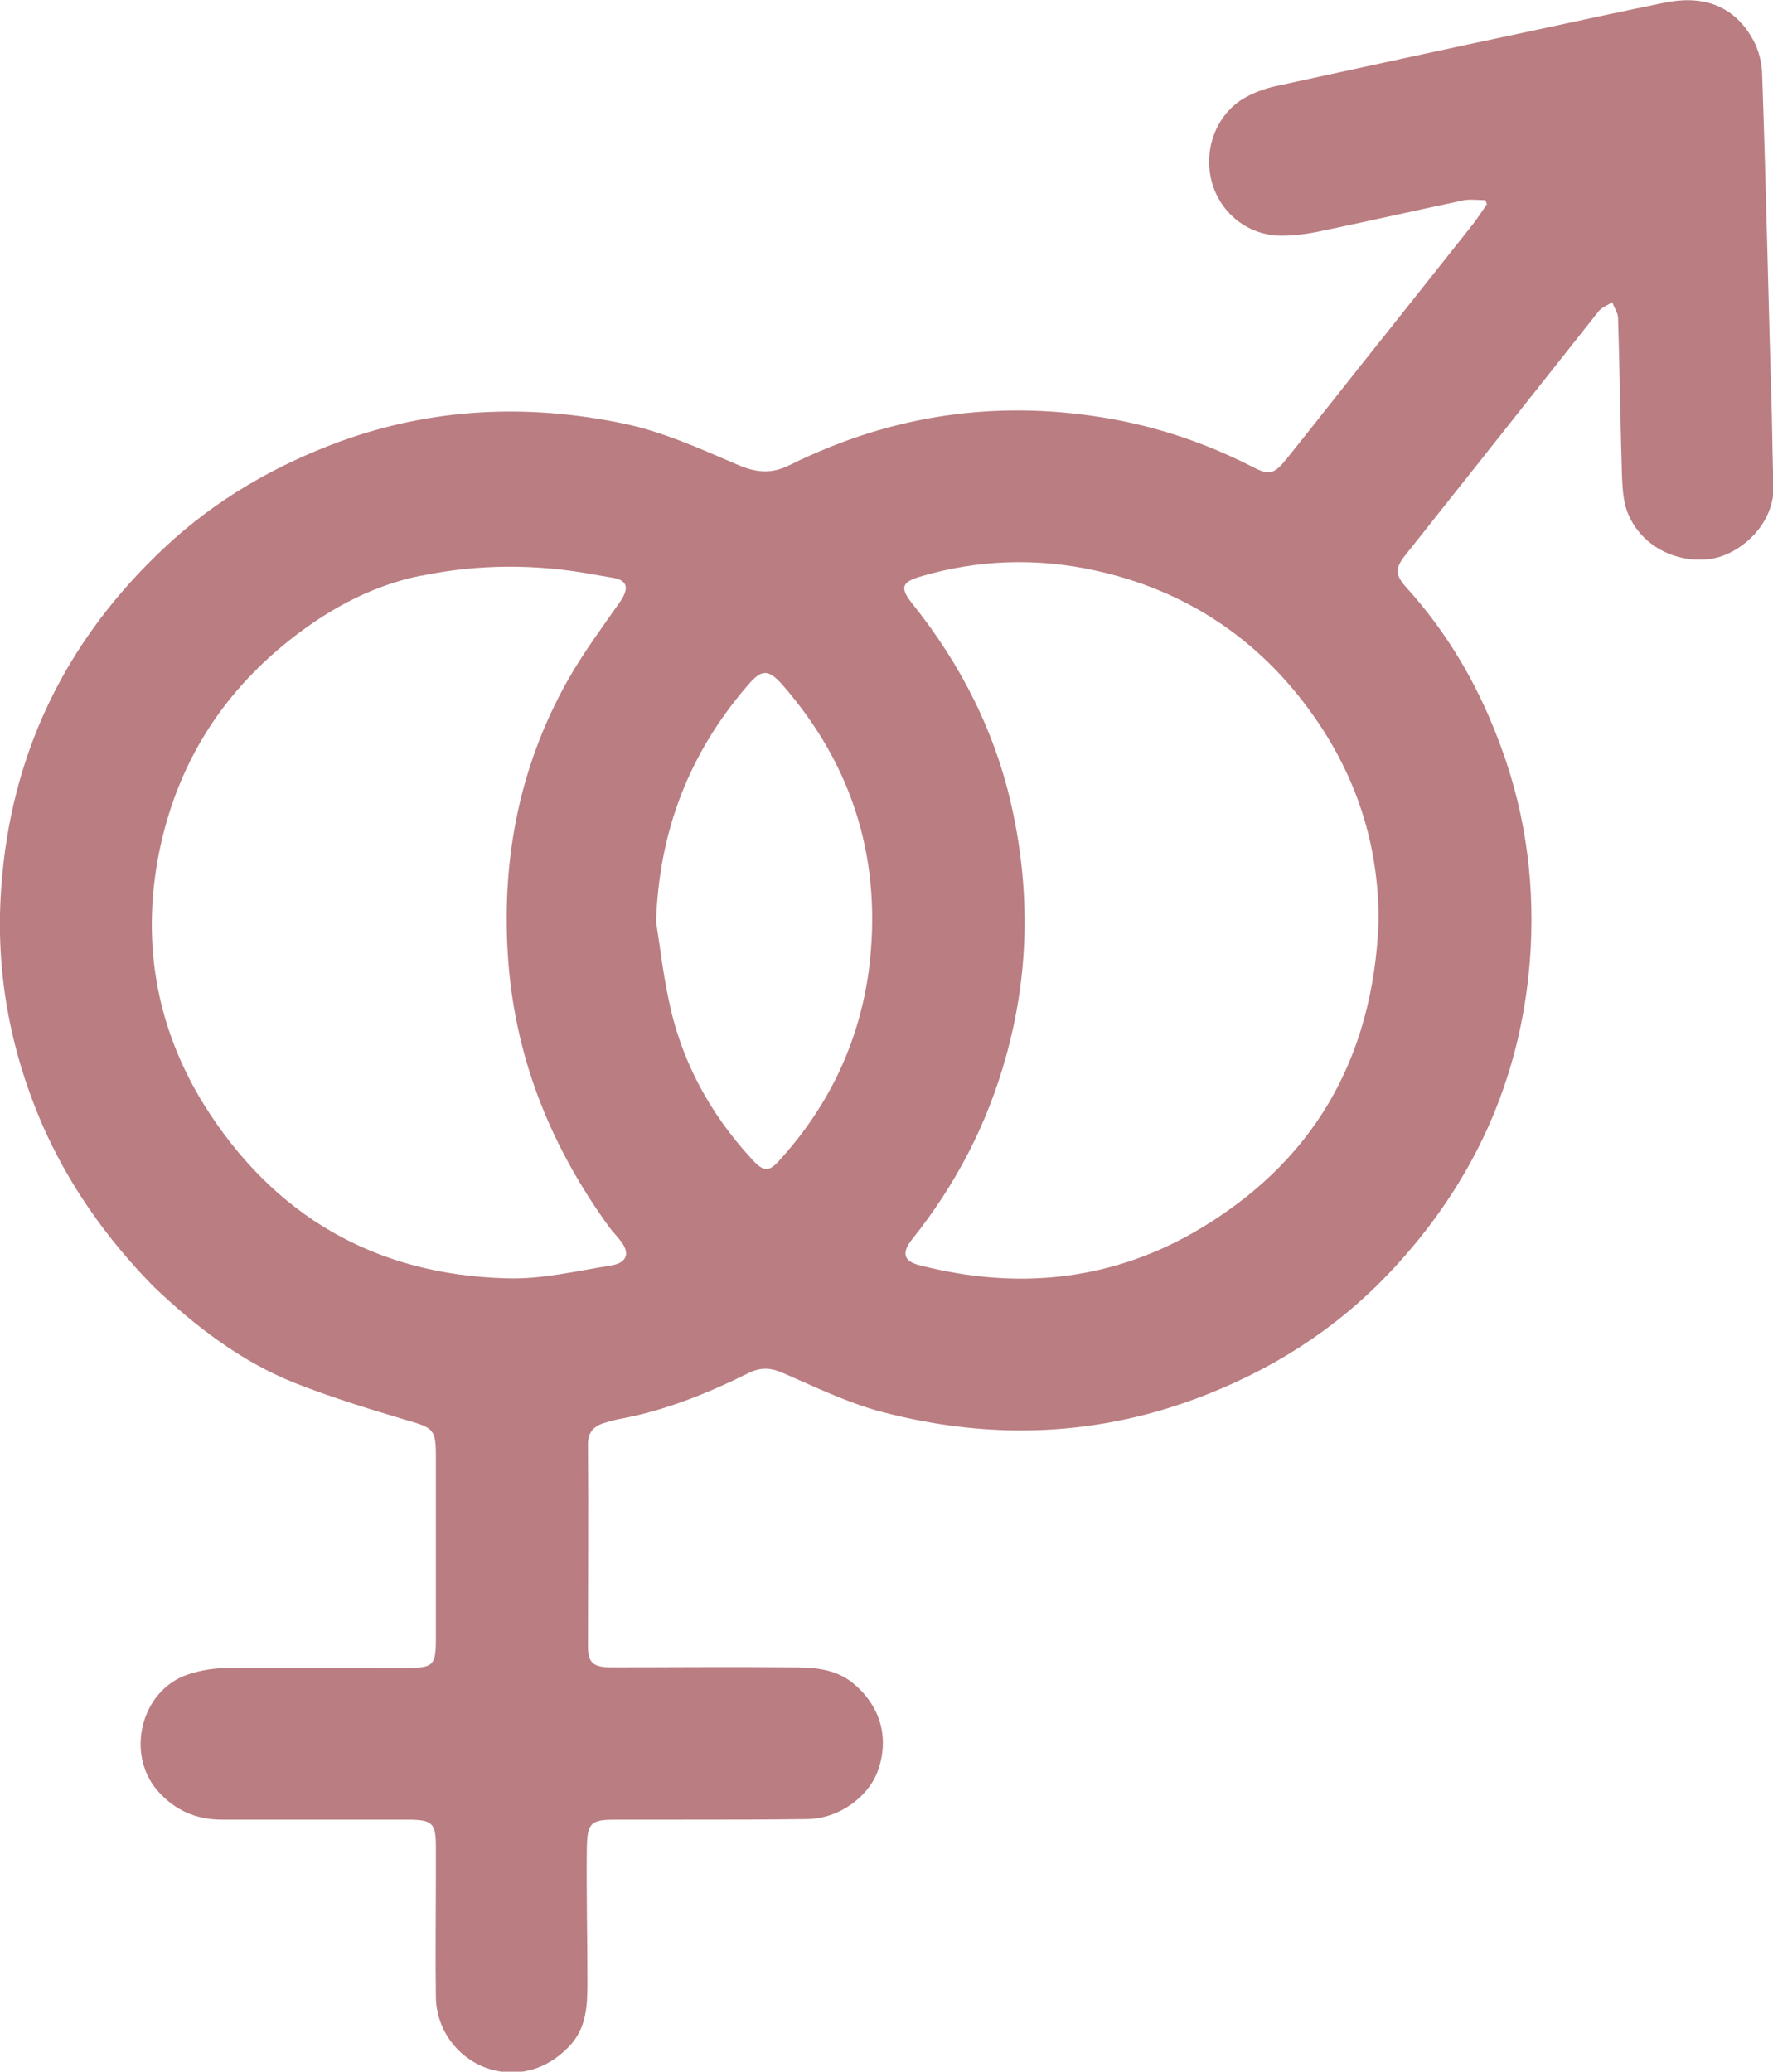 <svg xmlns="http://www.w3.org/2000/svg" width="107" height="125" viewBox="0 0 107 125" fill="none"><g clip-path="url(#clip0_104_115)"><path d="M89.635 12.078C89.224 12.078 88.778 12.01 88.368 12.078C85.627 12.656 82.922 13.269 80.182 13.847C79.257 14.051 78.332 14.221 77.407 14.221C75.386 14.255 73.64 12.895 73.126 10.955C72.612 9.016 73.4 6.872 75.147 5.886C75.695 5.58 76.345 5.341 76.962 5.205C82.1 4.083 87.272 2.96 92.409 1.871C95.081 1.293 97.752 0.714 100.424 0.17C102.684 -0.306 104.602 0.272 105.767 2.347C106.144 2.994 106.349 3.844 106.349 4.593C106.589 11.432 106.726 18.304 106.932 25.143C106.966 26.504 106.966 27.865 107.034 29.226C107.137 31.607 105.048 33.444 103.267 33.717C101.143 34.023 98.985 32.934 98.198 30.859C97.958 30.212 97.924 29.464 97.889 28.783C97.787 25.585 97.752 22.387 97.65 19.189C97.65 18.883 97.41 18.576 97.307 18.236C97.033 18.406 96.656 18.542 96.451 18.814C93.882 22.047 91.313 25.313 88.744 28.545C87.409 30.212 86.107 31.879 84.771 33.546C84.189 34.295 84.189 34.703 84.908 35.486C87.272 38.105 89.053 41.099 90.32 44.366C91.964 48.517 92.615 52.803 92.375 57.26C91.964 64.507 89.258 70.835 84.394 76.211C81.209 79.749 77.373 82.335 72.92 84.104C66.447 86.69 59.871 86.928 53.226 85.193C51.171 84.649 49.219 83.696 47.266 82.846C46.547 82.539 45.999 82.471 45.246 82.811C42.779 84.036 40.211 85.091 37.471 85.601C37.094 85.669 36.751 85.772 36.409 85.874C35.792 86.078 35.484 86.452 35.484 87.132C35.518 91.215 35.484 95.298 35.484 99.381C35.484 100.333 35.827 100.606 36.888 100.606C40.485 100.606 44.081 100.571 47.677 100.606C49.013 100.606 50.349 100.64 51.479 101.558C53.089 102.885 53.671 104.756 53.02 106.73C52.472 108.397 50.657 109.724 48.739 109.758C46.273 109.792 43.773 109.792 41.307 109.792C39.902 109.792 38.498 109.792 37.128 109.792C35.655 109.792 35.45 109.996 35.416 111.459C35.381 114.113 35.45 116.766 35.45 119.454C35.45 120.917 35.45 122.346 34.319 123.503C32.95 124.932 31.1 125.408 29.319 124.762C27.572 124.115 26.339 122.448 26.305 120.509C26.27 118.093 26.305 115.712 26.305 113.296C26.305 112.684 26.305 112.037 26.305 111.425C26.305 109.996 26.099 109.792 24.592 109.792C20.859 109.792 17.125 109.792 13.392 109.792C11.817 109.792 10.515 109.213 9.488 108.022C7.57 105.777 8.529 102 11.303 101.048C12.091 100.776 12.981 100.64 13.803 100.64C17.399 100.605 20.996 100.64 24.592 100.64C26.134 100.64 26.305 100.469 26.305 98.938C26.305 95.23 26.305 91.521 26.305 87.813C26.305 86.248 26.134 86.146 24.592 85.704C22.297 85.023 19.968 84.308 17.742 83.424C14.523 82.131 11.782 80.022 9.282 77.64C6.405 74.714 4.11 71.448 2.5 67.739C0.582 63.248 -0.274 58.553 0.069 53.654C0.617 45.489 3.973 38.616 9.933 33.036C12.981 30.178 16.543 28.103 20.516 26.64C26.134 24.598 31.853 24.36 37.608 25.551C39.937 26.027 42.197 27.048 44.423 28.001C45.588 28.511 46.513 28.647 47.712 28.035C53.432 25.211 59.425 24.19 65.796 25.075C69.29 25.551 72.544 26.606 75.66 28.205C76.585 28.681 76.894 28.613 77.613 27.729C79.633 25.211 81.62 22.659 83.641 20.141C85.388 17.93 87.135 15.752 88.881 13.541C89.19 13.133 89.464 12.724 89.738 12.316C89.703 12.248 89.669 12.146 89.635 12.078ZM83.196 55.661C83.23 51 81.86 46.815 79.188 43.073C75.969 38.548 71.55 35.622 66.139 34.431C62.611 33.648 59.014 33.751 55.487 34.805C54.391 35.145 54.322 35.486 55.041 36.404C58.021 40.113 60.111 44.264 61.104 48.891C62.166 53.824 62.097 58.757 60.727 63.691C59.597 67.808 57.679 71.482 55.041 74.782C54.391 75.599 54.528 76.109 55.521 76.347C61.241 77.81 66.789 77.334 71.961 74.408C79.222 70.257 82.853 63.929 83.196 55.661ZM35.861 34.669C32.401 34.023 28.874 34.023 25.448 34.737C25.414 34.737 25.414 34.737 25.38 34.737C22.229 35.384 19.489 36.949 17.023 38.99C12.981 42.358 10.481 46.645 9.522 51.851C8.563 57.158 9.522 62.16 12.33 66.685C16.509 73.353 22.64 76.926 30.586 77.13C32.675 77.198 34.799 76.687 36.923 76.347C37.882 76.177 38.019 75.565 37.436 74.85C37.231 74.578 36.991 74.34 36.786 74.068C33.326 69.305 31.168 64.065 30.689 58.179C30.209 52.123 31.271 46.373 34.251 41.066C35.176 39.432 36.306 37.901 37.402 36.336C37.95 35.554 37.916 35.043 37.06 34.873C36.649 34.805 36.272 34.737 35.861 34.669ZM39.594 55.627C39.834 57.124 40.005 58.655 40.313 60.118C41.033 63.861 42.779 67.127 45.383 69.951C46.102 70.733 46.41 70.733 47.095 69.951C50.041 66.685 51.856 62.874 52.438 58.519C53.26 52.055 51.548 46.305 47.266 41.372C46.376 40.351 45.965 40.351 45.109 41.372C41.581 45.454 39.765 50.184 39.594 55.627Z" fill="#BA7D81"></path></g><defs><clipPath id="clip0_104_115"><rect width="107" height="125" fill="white"></rect></clipPath></defs></svg>